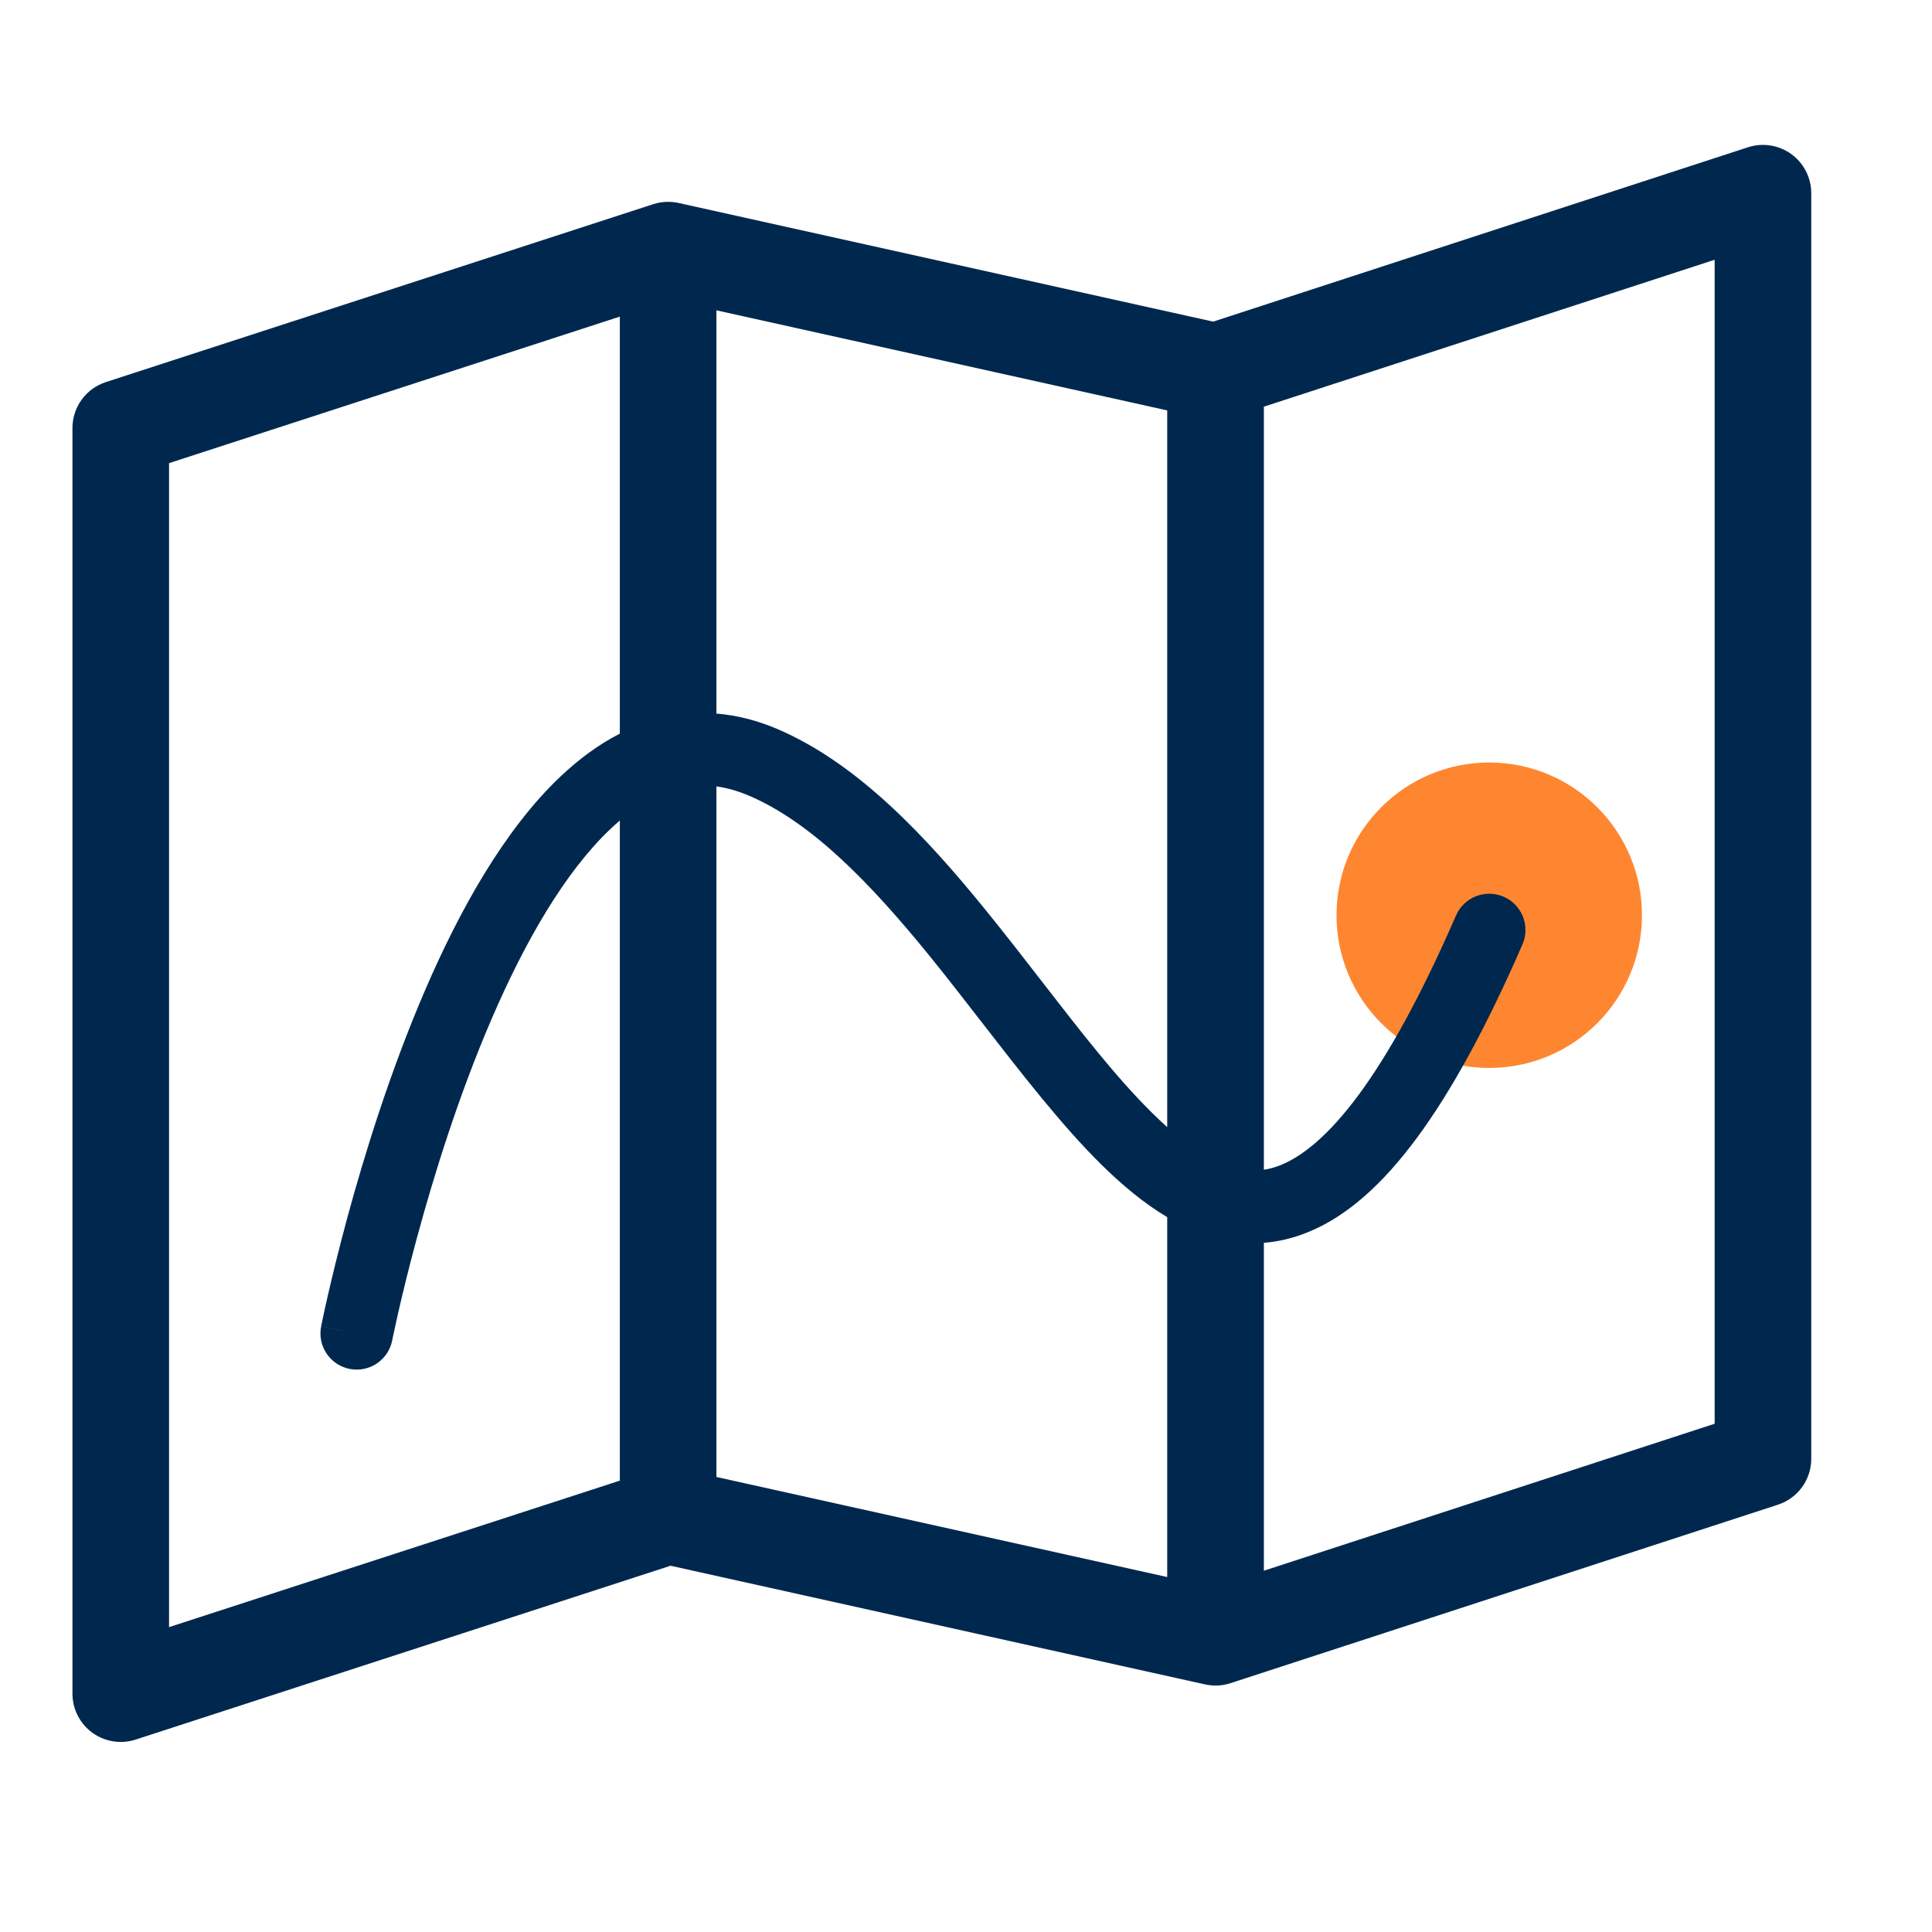 <svg width="40" height="40" viewBox="0 0 40 40" fill="none" xmlns="http://www.w3.org/2000/svg">
<path d="M30.833 22.111C32.579 22.111 33.995 20.695 33.995 18.949C33.995 17.202 32.579 15.787 30.833 15.787C29.087 15.787 27.671 17.202 27.671 18.949C27.671 20.695 29.087 22.111 30.833 22.111Z" fill="#FF8630"/>
<path fill-rule="evenodd" clip-rule="evenodd" d="M37.088 3.191C37.347 3.379 37.5 3.68 37.5 4V30.203C37.5 30.636 37.222 31.019 36.81 31.153L25.477 34.848C25.395 34.875 25.31 34.891 25.226 34.896C25.134 34.901 25.041 34.894 24.95 34.874L13.883 32.417L2.809 36.016C2.505 36.115 2.171 36.062 1.912 35.874C1.653 35.686 1.5 35.385 1.5 35.065V8.862C1.5 8.429 1.779 8.045 2.191 7.911L13.51 4.232C13.616 4.196 13.727 4.178 13.839 4.179C13.914 4.179 13.989 4.188 14.062 4.205L25.117 6.659L36.19 3.049C36.495 2.95 36.828 3.003 37.088 3.191ZM26.167 25.731V32.52L35.5 29.477V5.378L26.167 8.42V24.218C26.291 24.2 26.413 24.165 26.534 24.114C26.972 23.931 27.507 23.509 28.129 22.668C28.747 21.831 29.418 20.626 30.145 18.954C30.31 18.575 30.752 18.401 31.132 18.566C31.512 18.731 31.686 19.173 31.521 19.553C30.769 21.281 30.046 22.598 29.335 23.559C28.627 24.517 27.896 25.171 27.111 25.498C26.788 25.633 26.474 25.707 26.167 25.731ZM24.166 25.2V32.651L14.833 30.579V16.282C15.047 16.311 15.272 16.373 15.51 16.475C16.805 17.03 18.015 18.278 19.24 19.784C19.599 20.227 19.963 20.696 20.328 21.167C21.151 22.228 21.982 23.301 22.796 24.105C23.216 24.52 23.674 24.907 24.166 25.2ZM24.166 23.336V8.497L14.833 6.425V14.774C15.249 14.807 15.672 14.913 16.1 15.096L16.1 15.096C17.768 15.81 19.179 17.331 20.404 18.838C20.821 19.351 21.215 19.86 21.595 20.351C22.382 21.366 23.108 22.305 23.85 23.038C23.958 23.145 24.064 23.244 24.166 23.336ZM12.833 15.189V6.555L3.5 9.589V33.688L12.833 30.655V16.989C12.768 17.044 12.703 17.102 12.638 17.164C11.698 18.053 10.869 19.493 10.18 21.092C9.497 22.675 8.981 24.34 8.635 25.618C8.462 26.254 8.333 26.791 8.247 27.167C8.204 27.355 8.172 27.503 8.151 27.603C8.14 27.653 8.132 27.691 8.127 27.716L8.122 27.744L8.12 27.75L8.12 27.752L8.12 27.752L8.12 27.752C8.04 28.158 7.645 28.422 7.239 28.342C6.833 28.262 6.568 27.867 6.649 27.461L7.327 27.595C6.649 27.461 6.649 27.461 6.649 27.46L6.649 27.46L6.649 27.457L6.651 27.448L6.658 27.415C6.664 27.387 6.672 27.345 6.684 27.292C6.706 27.184 6.74 27.029 6.785 26.833C6.875 26.44 7.009 25.884 7.187 25.225C7.543 23.911 8.081 22.171 8.802 20.498C9.516 18.842 10.442 17.176 11.607 16.074C11.98 15.722 12.388 15.416 12.833 15.189Z" fill="#00284E"/>
</svg>
